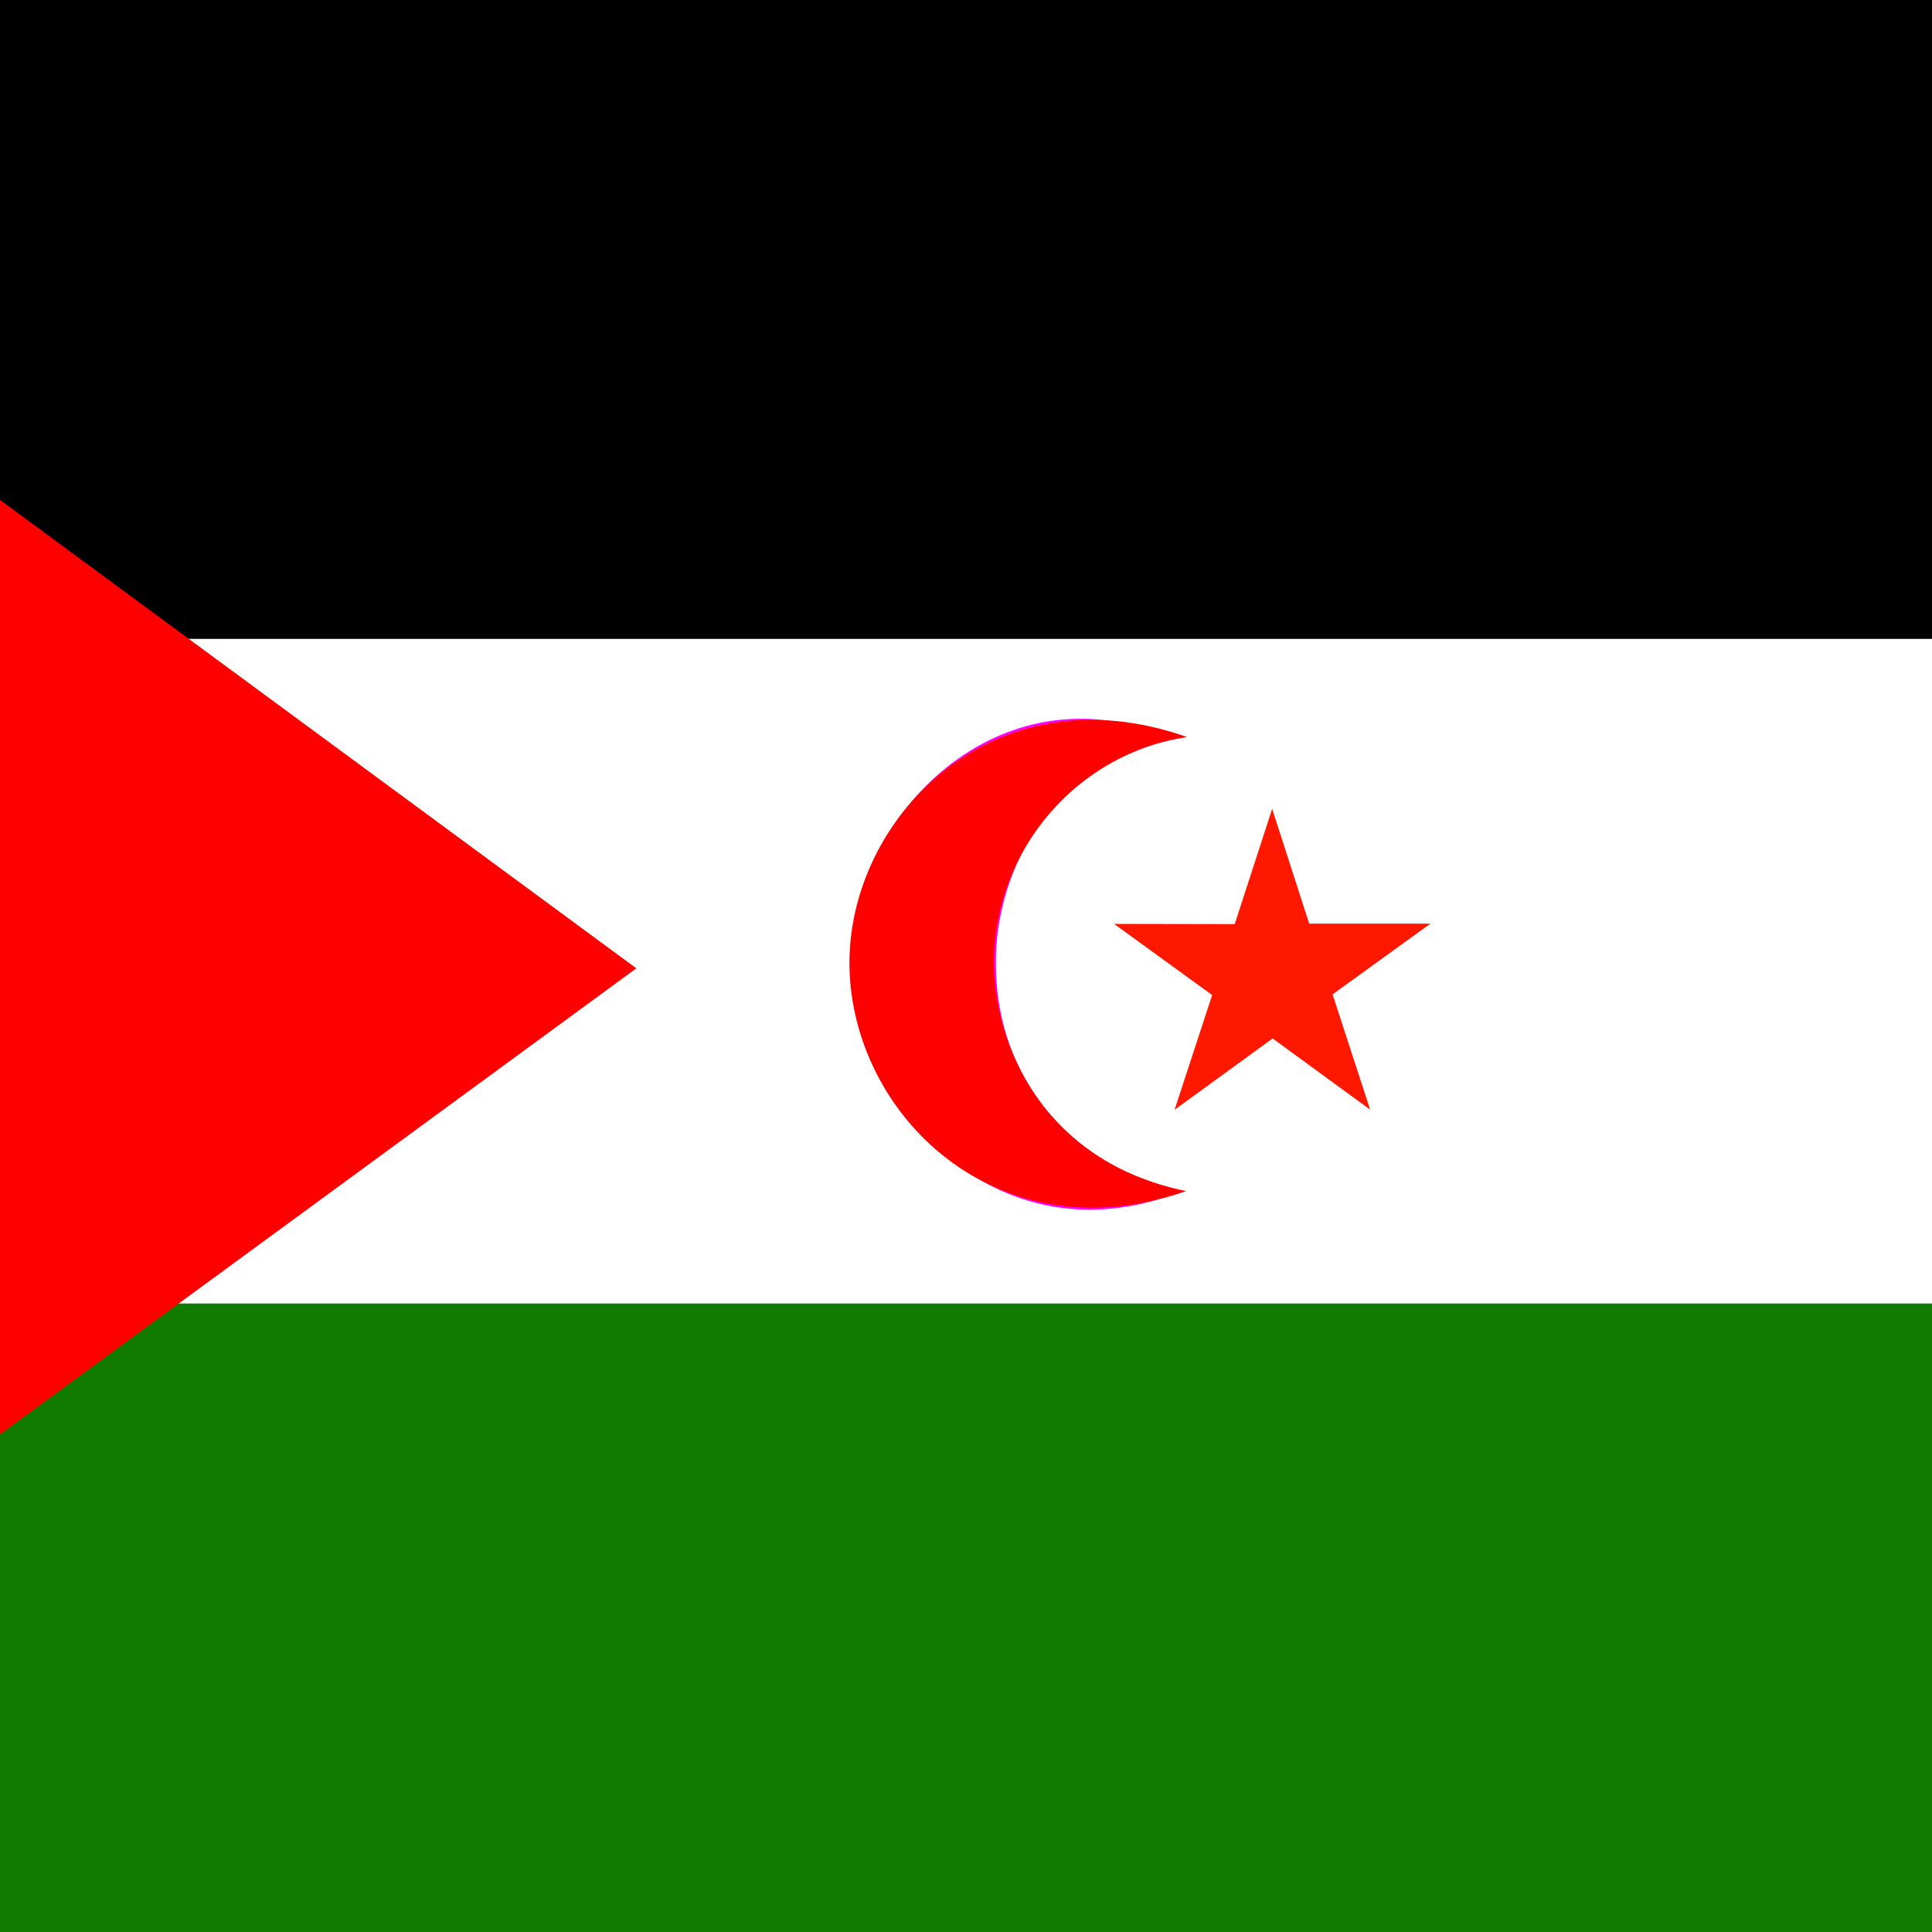 <svg version="1.1" width="512" height="512" xmlns="http://www.w3.org/2000/svg" id="svg607">
 <rect width="100%" height="100%" fill="#333333" stroke="none"/>
 <defs id="defs609">
  <clipPath clipPathUnits="userSpaceOnUse" id="clipPath3036">
   <rect x="0" y="0" width="512" height="512" fill-opacity="0.67" id="rect3038"></rect>
  </clipPath>
 </defs>
 <g clip-path="url(#clipPath3036)" fill-rule="evenodd" id="flag">
  <rect stroke-width="1pt" x="-180" y="-0" width="1024" height="256" id="rect611"></rect>
  <rect fill="#107b00" stroke-width="1pt" x="-180" y="256" width="1024" height="256" id="rect612"></rect>
  <rect fill="#fff" stroke-width="1pt" x="-180" y="169.31" width="1024" height="176.13" id="rect643"></rect>
  <path fill="#f0f" d="m309.98 195.55c-45.202-19.423-84.107 20.644-84.063 58.085 0.046 39.158 38.021 80.919 86.168 62.431-34.087-10.038-48.156-35.216-48.149-60.68-0.246-25.217 15.886-54.541 46.044-59.836z" id="path645"></path>
  <polygon fill="#ff1800" stroke-width="1pt" transform="matrix(1.638 .02 -.02 1.638 -176.99 -1.781)" points="331.88 176.56 315.97 165.24 300.25 176.97 306.1 158.34 290.09 147.02 309.61 146.82 315.44 128.1 321.66 146.6 341.26 146.36 325.58 157.99" d="m 331.876,176.562 -15.909,-11.317 -15.719,11.724 5.847,-18.628 -16.007,-11.326 19.523,-0.195 5.826,-18.724 6.219,18.507 19.608,-0.246 -15.679,11.633 z" id="polygon644"></polygon>
  <path fill="#f00" d="m314.34 315.65c-50.517 17.536-88.554-20.48-89.216-59.456-0.66-38.976 37.59-79.167 89.473-60.865-29.355 4.353-50.912 30.081-51.169 59.169-0.197 21.994 12.811 53.345 50.912 61.152z" id="path648"></path>
  <path fill="#f00" d="m-179.98 0 348.61 256.62l-348.63 255.38 0.002-509.38 0.015-2.622z" id="path615"></path>
 </g>
</svg>
